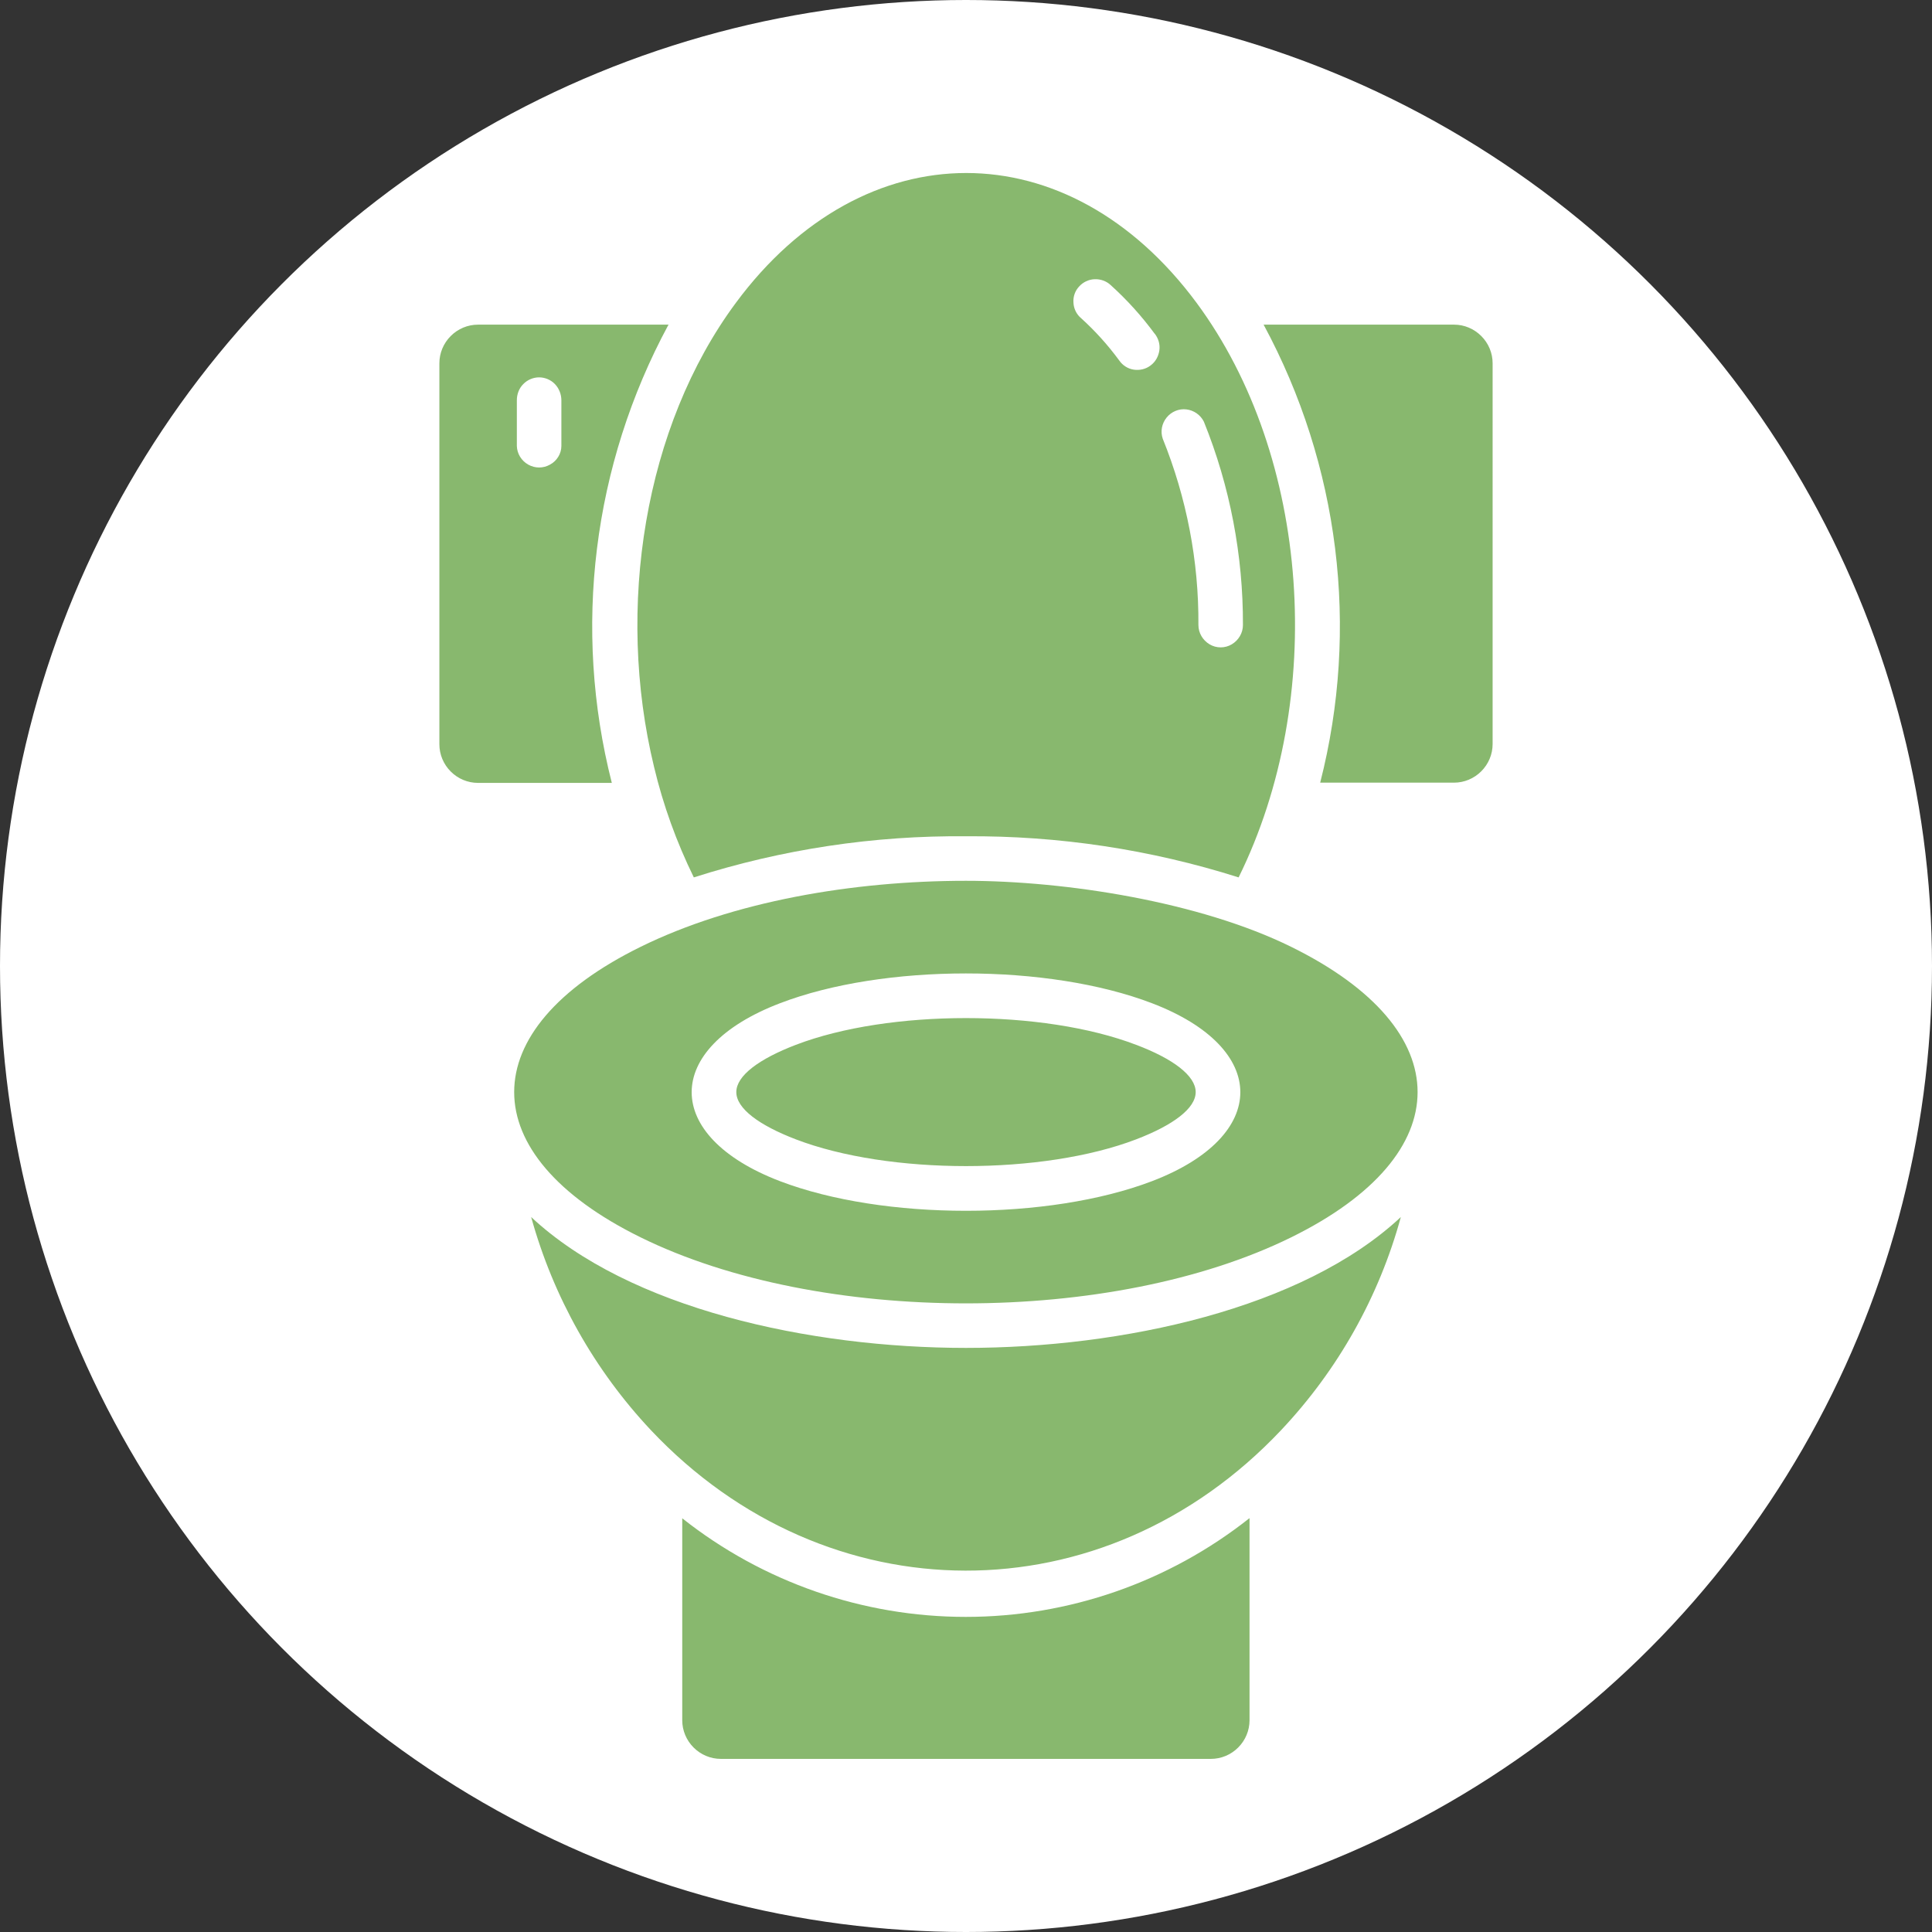 <?xml version="1.0" encoding="UTF-8"?><svg id="Layer_2" xmlns="http://www.w3.org/2000/svg" viewBox="0 0 85.04 85.04"><rect x="0" y="0" width="85.04" height="85.04" fill="#333333" stroke="none"/><defs><style>.cls-1{fill:#88b86e;fill-rule:evenodd;}.cls-2{fill:#fff;}</style></defs><g id="Layer_1-2"><circle class="cls-2" cx="42.52" cy="42.52" r="42.52"/><path class="cls-1" d="M50.01,45.99c-4.1-1.57-10.88-1.57-14.98,0-1.62.62-2.62,1.36-2.62,2.08s1,1.46,2.62,2.08c4.1,1.57,10.88,1.57,14.98,0,1.62-.62,2.62-1.36,2.62-2.08s-1-1.47-2.62-2.08ZM50.71,44.16c5.18,1.98,5.18,5.85,0,7.83-4.56,1.74-11.82,1.74-16.38,0-5.18-1.98-5.18-5.85,0-7.83,4.56-1.75,11.81-1.75,16.38,0ZM56.39,62.95c2.5-2.65,4.31-5.87,5.27-9.38-4.32,4.04-12.27,5.76-19.14,5.76s-14.82-1.72-19.14-5.76c.97,3.51,2.78,6.73,5.27,9.38,7.74,8.21,19.93,8.28,27.74,0h0ZM55,66.83v8.89c0,.45-.18.88-.5,1.2s-.75.5-1.2.5h-21.57c-.45,0-.88-.18-1.2-.5-.32-.32-.5-.75-.5-1.2v-8.89c3.55,2.81,7.95,4.34,12.48,4.34s8.93-1.53,12.48-4.34h.01ZM50.83,14.69c.16.21.24.47.2.74-.04.26-.17.5-.39.66-.21.16-.48.22-.74.18-.26-.04-.49-.19-.64-.41-.5-.68-1.06-1.3-1.68-1.86-.2-.17-.32-.42-.33-.68-.02-.26.07-.52.25-.71.17-.19.42-.31.68-.32.26-.01.52.08.71.26.72.65,1.37,1.37,1.95,2.16h0v-.02ZM54.71,27.51c0,.35-.19.67-.49.85-.3.18-.68.18-.98,0s-.49-.5-.49-.85c.02-2.81-.52-5.6-1.57-8.2-.11-.32-.04-.67.17-.93s.54-.4.87-.36.62.24.77.54c1.15,2.84,1.73,5.89,1.72,8.95h0ZM42.52,38.77c4.41,0,10.31.93,14.32,2.91,7.41,3.65,7.41,9.13,0,12.78-7.87,3.88-20.78,3.88-28.65,0-7.41-3.65-7.41-9.13,0-12.78,4.06-2,9.34-2.91,14.32-2.91h0ZM58.11,34.45h5.89c.45,0,.88-.18,1.2-.5s.5-.75.5-1.2V15.99c0-.45-.18-.88-.5-1.2s-.75-.5-1.19-.5h-8.39c3.33,6.17,4.23,13.36,2.49,20.16h0ZM29.43,14.29h-8.39c-.45,0-.88.18-1.2.5s-.5.75-.5,1.2v16.77h0c0,.45.18.88.5,1.2s.75.5,1.2.5h5.89c-1.73-6.79-.84-13.99,2.49-20.16h.01ZM24.71,19.63c0,.34-.2.66-.5.82-.3.17-.66.17-.96,0s-.49-.48-.5-.82v-2.01c0-.26.09-.52.28-.71.18-.19.44-.3.7-.3s.52.11.7.3c.18.19.28.45.28.71,0,0,0,2.01,0,2.01ZM42.52,36.81c4.07-.03,8.12.58,12,1.81,3.89-7.88,3.16-18.52-1.85-25.29-5.64-7.62-14.64-7.62-20.28,0-4.03,5.44-5.3,13.42-3.6,20.43h0c.4,1.68.99,3.31,1.75,4.86,3.88-1.24,7.93-1.85,12-1.81h-.02Z"/></g></svg>
